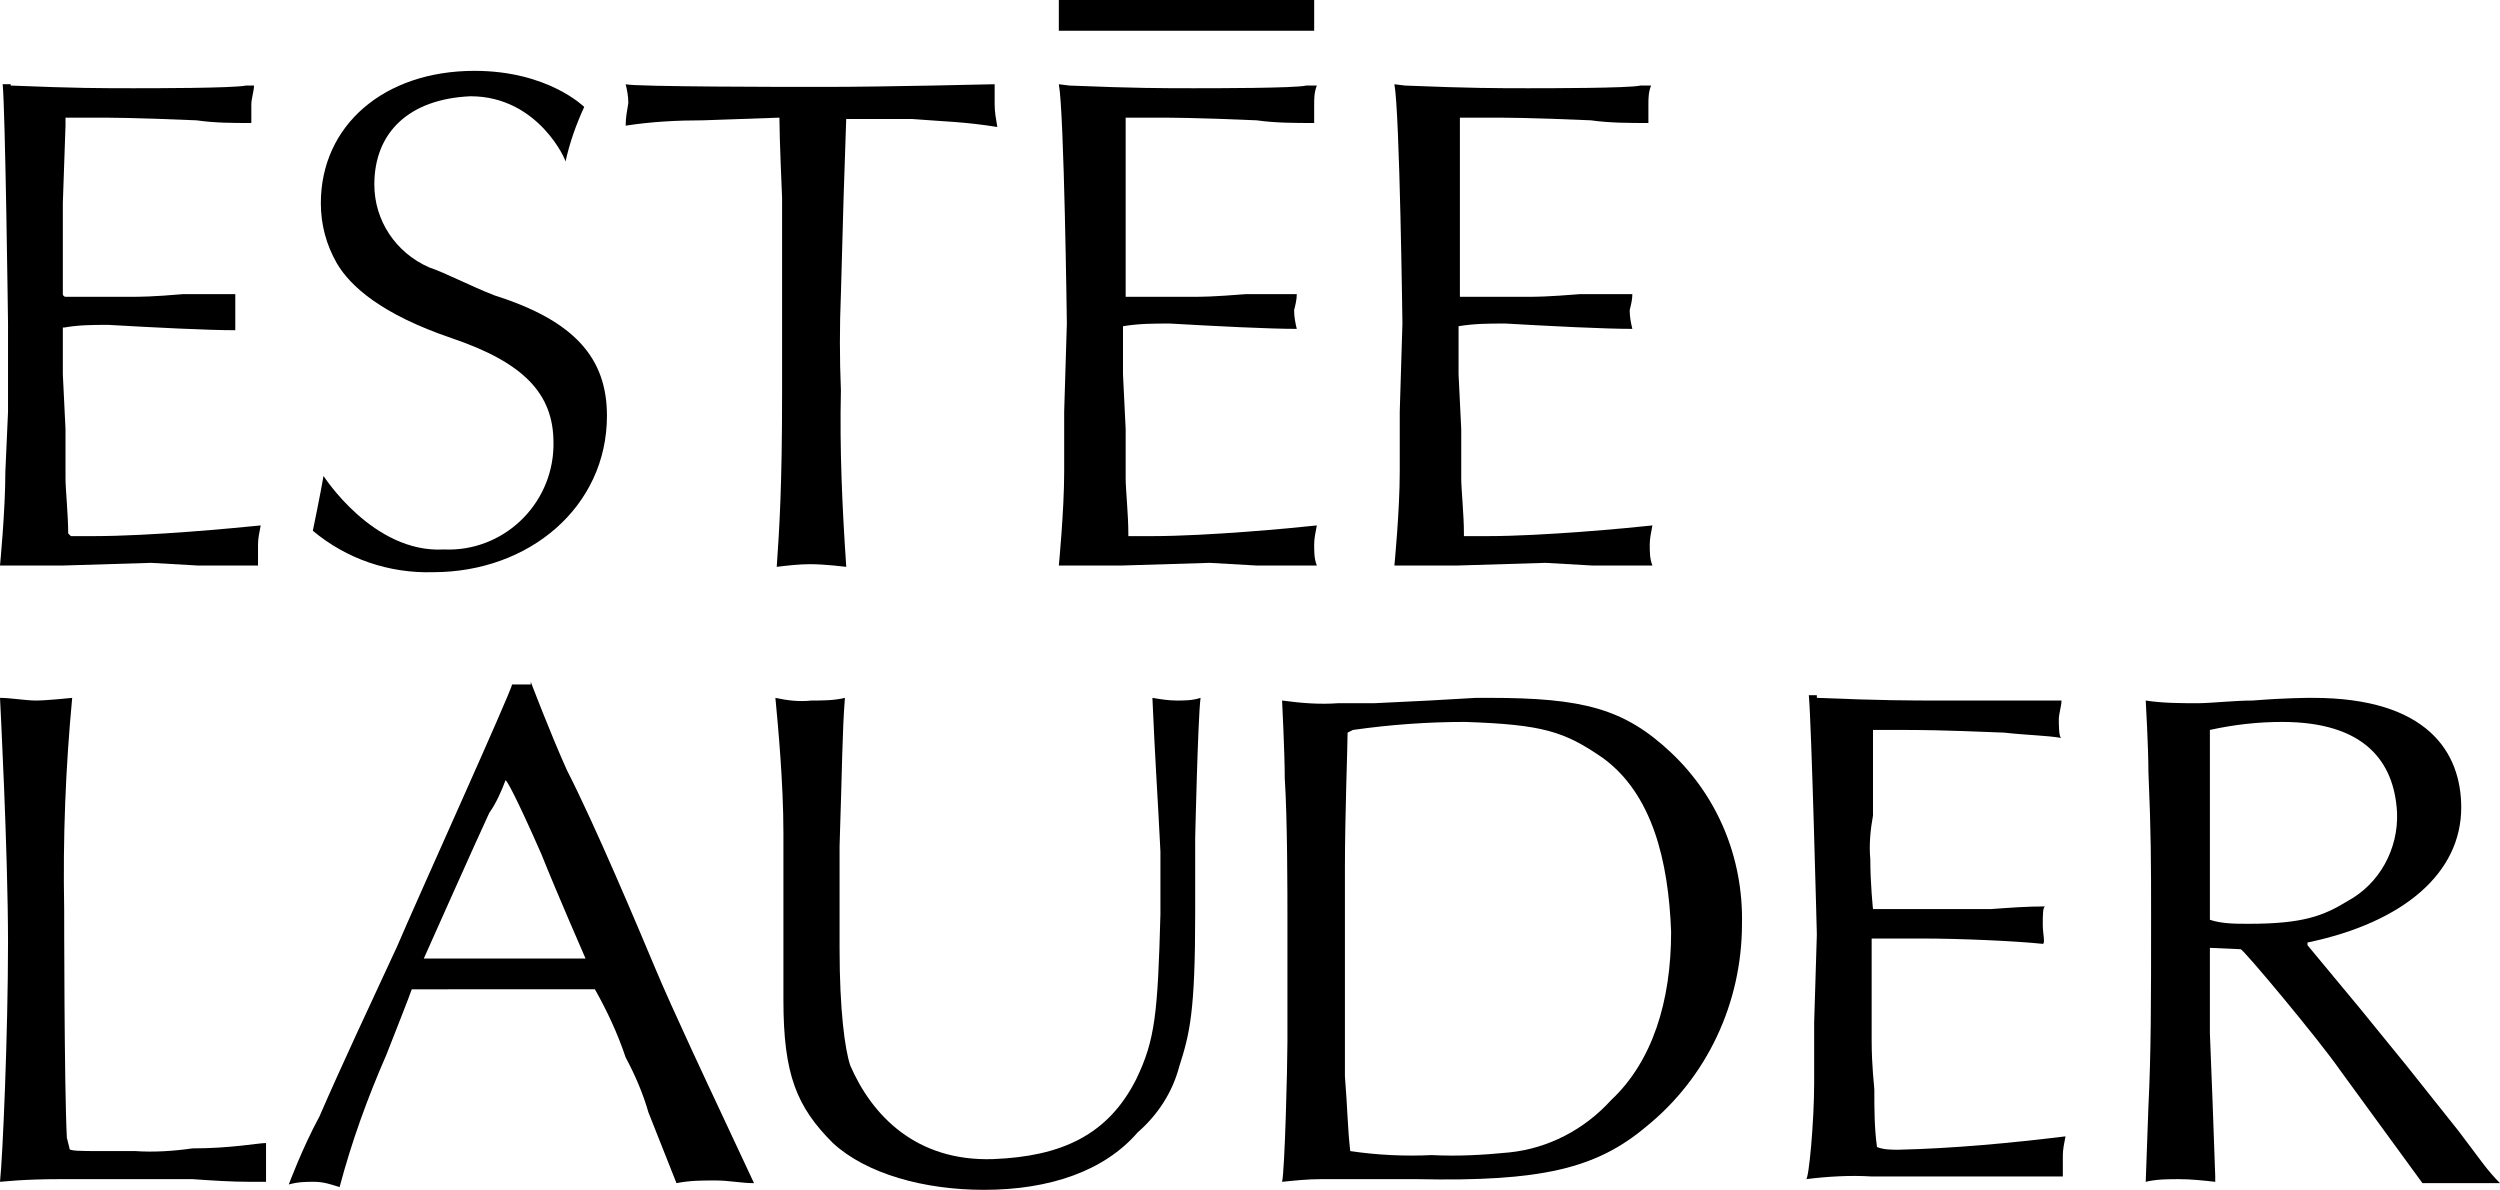 <?xml version="1.0" encoding="utf-8"?>
<!-- Generator: Adobe Illustrator 16.0.3, SVG Export Plug-In . SVG Version: 6.00 Build 0)  -->
<!DOCTYPE svg PUBLIC "-//W3C//DTD SVG 1.1//EN" "http://www.w3.org/Graphics/SVG/1.1/DTD/svg11.dtd">
<svg version="1.1"
	 id="Layer_1" xmlns:inkscape="http://www.inkscape.org/namespaces/inkscape" xmlns:dc="http://purl.org/dc/elements/1.1/" xmlns:cc="http://creativecommons.org/ns#" xmlns:rdf="http://www.w3.org/1999/02/22-rdf-syntax-ns#" xmlns:sodipodi="http://sodipodi.sourceforge.net/DTD/sodipodi-0.dtd" xmlns:svg="http://www.w3.org/2000/svg" inkscape:version="0.92.4 (5da689c313, 2019-01-14)" sodipodi:docname="EstÃ©e_Lauder_Companies_Logo.svg"
	 xmlns="http://www.w3.org/2000/svg" xmlns:xlink="http://www.w3.org/1999/xlink" x="0px" y="0px" viewBox="0 0 408.321 194.334" enable-background="new 0 0 408.321 194.334" xml:space="preserve">
<sodipodi:namedview  id="namedview1257" objecttolerance="10" showgrid="false" inkscape:cx="204.26976" inkscape:zoom="0.9641533" gridtolerance="10" pagecolor="#ffffff" inkscape:cy="122.38718" guidetolerance="10" bordercolor="#666666" borderopacity="1" inkscape:current-layer="Layer_1" inkscape:window-maximized="0" inkscape:window-y="0" inkscape:window-x="0" inkscape:window-height="480" inkscape:window-width="686" inkscape:pageshadow="2" inkscape:pageopacity="0">
	</sodipodi:namedview>
<title  id="title1210">Asset 1</title>
<g id="Layer_2_1_">
	<g id="Layer_1-2">
		<path id="path1212" d="M132.541,114.417c1.747,0,3.712,0,5.459-0.437c-0.437,5.459-0.437,11.136-0.874,24.237v16.596
			c0,10.262,0.874,16.595,1.747,19.215c3.494,8.079,10.699,15.721,23.364,15.285c11.136-0.438,18.778-3.931,23.364-13.102
			c3.057-6.332,3.494-10.699,3.93-26.857v-10.263c-0.437-8.952-0.874-14.849-1.31-25.111c1.31,0.218,2.62,0.437,3.931,0.437
			c1.31,0,2.62,0,3.93-0.437c-0.437,3.494-0.874,22.927-0.874,22.927v12.228c0,16.158-0.873,19.652-2.62,25.111
			c-1.092,4.148-3.494,7.86-6.769,10.699c-5.459,6.332-14.411,9.389-25.111,9.389c-9.826,0-19.215-2.62-24.674-7.643
			c-5.896-5.895-8.079-11.136-8.079-23.363v-27.295c0-8.078-0.873-17.468-1.31-22.053
			C128.61,114.417,130.575,114.636,132.541,114.417z"/>
		<path id="path1214" d="M86.687,111.36c0,0,3.057,8.079,5.896,14.412c4.585,8.952,11.573,25.547,14.411,32.316
			c2.62,6.332,9.826,21.617,9.826,21.617l6.332,13.537c-2.184,0-3.93-0.437-6.332-0.437c-2.184,0-4.149,0-6.333,0.437l-4.585-11.572
			c-0.873-3.057-2.184-6.114-3.712-8.953c-1.31-3.93-3.057-7.643-5.022-11.136H67.253c-0.437,1.31-2.62,6.769-4.149,10.7
			c-3.057,6.986-5.677,14.191-7.642,21.616c-1.31-0.437-2.62-0.874-4.149-0.874c-1.31,0-2.62,0-4.148,0.438
			c0,0,2.183-5.896,5.022-11.137c3.494-8.078,8.516-18.777,12.665-27.73c3.057-7.205,18.778-41.924,18.778-42.797h3.057V111.36z
			 M79.917,132.758c-1.747,3.713-10.699,23.801-10.699,23.801h26.42c0,0-4.585-10.48-7.206-17.031
			c-3.93-8.953-5.896-12.664-5.896-12.01C81.883,129.265,81.009,131.231,79.917,132.758z"/>
		<path id="path1216" d="M218.572,114.854h5.895l8.953-0.437l7.643-0.437h2.184c15.285,0,22.054,1.747,29.695,8.953
			c7.643,7.206,11.791,17.25,11.573,27.949c0,12.883-5.677,25.11-15.722,33.19c-8.079,6.768-17.031,8.951-37.338,8.516h-15.722
			c-2.184,0-4.149,0.218-6.333,0.436c0.438-1.746,0.874-18.777,0.874-22.926v-19.652c0-4.586,0-16.596-0.437-23.363
			c0-3.932-0.437-12.666-0.437-12.666C212.676,114.854,215.515,115.072,218.572,114.854L218.572,114.854z M233.856,188.657
			c4.149,0.219,8.298,0,12.665-0.436c6.332-0.656,12.228-3.713,16.595-8.516c6.769-6.333,9.825-16.158,9.825-27.514
			c-0.436-11.572-3.057-22.49-11.136-28.385c-6.332-4.368-9.825-5.459-22.49-5.896c-6.114,0-12.228,0.437-18.342,1.31l-0.873,0.437
			c0,2.184-0.437,13.538-0.437,22.054v34.063c0.437,5.459,0.437,8.517,0.873,12.229C224.904,188.657,229.49,188.875,233.856,188.657
			z"/>
		<path id="path1218" d="M296.742,113.98c10.699,0.437,15.285,0.437,20.307,0.437h19.652c0,0.874-0.437,2.184-0.437,3.057
			s0,3.057,0.437,3.057c-2.62-0.437-5.459-0.437-9.389-0.874c-10.7-0.437-13.538-0.437-17.032-0.437h-4.367v13.975
			c-0.437,2.402-0.655,4.804-0.437,7.205c0,3.931,0.437,8.08,0.437,8.08h19.216c3.057-0.219,5.895-0.438,8.952-0.438
			c-0.437,0-0.437,1.311-0.437,3.057c0,1.311,0.437,3.058,0,3.058c-4.148-0.437-13.102-0.874-20.089-0.874h-7.86v16.596
			c0,4.367,0.437,7.643,0.437,8.078c0,3.058,0,6.333,0.437,9.391l0,0c1.092,0.436,2.402,0.436,3.494,0.436
			c9.17-0.219,18.342-1.092,27.294-2.184c-0.219,1.092-0.437,2.184-0.437,3.057v3.494h-31.225c-3.494-0.219-7.206,0-10.699,0.438
			c0.437,0,1.31-9.39,1.31-15.723v-9.825l0.437-14.411c0,0-0.873-34.5-1.31-39.085h1.31V113.98z"/>
		<path id="path1220" d="M16.158,188.002h5.896c3.057,0.219,6.332,0,9.389-0.438c6.333,0,10.699-0.873,12.009-0.873v6.332h-2.62
			c-3.057,0-6.332-0.218-9.389-0.436H9.826c-6.333,0-9.39,0.436-9.826,0.436c0.437-3.93,1.31-24.236,1.31-39.084
			C1.31,139.091,0,113.98,0,113.98c1.747,0,4.149,0.437,5.896,0.437c1.747,0,5.896-0.437,5.896-0.437
			c-1.092,11.573-1.528,22.927-1.31,34.5c0,0,0,28.822,0.437,37.338l0.437,1.746C11.136,188.002,13.319,188.002,16.158,188.002z"/>
		<path id="path1222" d="M360.938,154.813v13.975l0.437,11.136l0.437,12.228v0.873c-1.965-0.218-3.93-0.436-5.896-0.436
			c-1.746,0-3.712,0-5.459,0.436l0.438-12.227c0.437-8.953,0.437-17.032,0.437-31.007c0-8.952,0-13.538-0.437-23.8
			c0-3.931-0.438-11.574-0.438-11.574c2.839,0.437,5.678,0.437,8.517,0.437c2.183,0,5.896-0.437,8.952-0.437
			c5.459-0.437,8.952-0.437,9.826-0.437c18.778,0,24.237,8.953,24.237,17.905c0,10.699-9.39,18.779-25.111,22.055v0.436
			l8.517,10.264l7.642,9.389l8.517,10.699c3.493,4.586,4.585,6.332,6.769,8.516h-12.665l-13.537-18.561
			c-3.494-5.021-15.722-19.65-16.158-19.65L360.938,154.813z M367.271,150.882c8.952,0,12.228-1.31,16.158-3.712
			c5.24-2.839,8.298-8.516,8.079-14.412c-0.437-8.516-5.459-14.847-18.778-14.847c-3.931,0-7.86,0.437-11.791,1.31v31.006
			C362.903,150.882,365.087,150.882,367.271,150.882L367.271,150.882z"/>
		<path id="path1224" d="M76.86,15.722c-10.044,0.437-15.721,5.896-15.721,14.411c0,5.896,3.494,11.136,8.952,13.538
			c2.621,0.873,6.769,3.057,10.7,4.585c13.101,4.149,18.341,10.263,18.341,19.652c0,14.848-12.665,25.547-28.386,25.547
			c-7.206,0.219-14.193-2.184-19.652-6.769c0,0,1.31-6.333,1.747-8.953c0,0,8.079,12.665,19.651,12.009
			c9.608,0.437,17.687-7.206,17.905-16.813c0-0.218,0-0.437,0-0.655c0-8.079-5.022-13.101-16.595-17.032
			c-11.573-3.93-16.595-8.516-18.779-12.228c-1.747-3.057-2.62-6.332-2.62-9.826c0-12.664,10.263-21.617,25.111-21.617
			c12.009,0,17.905,5.896,17.905,5.896c-1.31,2.838-2.402,5.896-3.057,8.953C92.582,26.421,87.997,15.722,76.86,15.722z"/>
		<path id="path1226" d="M138.218,19.215l-0.437,13.102l-0.437,15.722c-0.218,5.24-0.218,10.48,0,15.721
			c-0.218,9.607,0.218,19.215,0.874,28.823c0,0-3.494-0.437-5.896-0.437c-1.747,0-3.712,0.218-5.459,0.437
			c0.437-6.333,0.874-13.102,0.874-28.386V32.316c0,0-0.437-9.826-0.437-13.102l0,0l-12.446,0.437
			c-4.149,0-8.516,0.218-12.665,0.874c0-1.311,0.218-2.402,0.437-3.712c0-1.092-0.218-2.184-0.437-3.057
			c1.092,0.437,28.823,0.437,28.823,0.437h3.712c9.826,0,27.731-0.437,27.731-0.437v3.275c0,1.31,0.218,2.402,0.437,3.712
			c-5.458-0.874-8.516-0.874-13.975-1.31h-10.699V19.215z"/>
		<path id="path1228" d="M1.747,13.975c10.699,0.437,14.848,0.437,20.088,0.437c3.057,0,16.158,0,18.342-0.437h1.31
			c0,0.874-0.437,2.184-0.437,3.057v3.057c-3.057,0-5.896,0-8.952-0.437c-10.481-0.437-13.756-0.437-16.813-0.437h-4.585v1.311
			l-0.437,12.664v14.849c0,0.218,0.218,0.437,0.437,0.437l0,0h10.699c1.311,0,3.494,0,8.516-0.437h8.516v5.896
			c-4.585,0-13.101-0.437-20.744-0.874c-2.402,0-4.804,0-7.206,0.437h-0.218v7.643l0.437,8.953v8.079
			c0,1.747,0.437,5.896,0.437,8.953l0.437,0.437h3.712c9.389,0,22.927-1.31,27.294-1.747c-0.219,1.092-0.437,2.184-0.437,3.057
			v3.493h-9.826l-7.643-0.437l-14.411,0.437H0c0,0,0.874-8.952,0.874-15.284l0.437-9.826V52.842c0,0-0.437-34.5-0.874-39.085h1.311
			V13.975z"/>
		<polygon id="polygon1230" points="172.936,5.022 214.642,5.022 214.642,0 172.936,0 		"/>
		<path id="path1232" d="M174.683,13.975c10.7,0.437,15.285,0.437,20.307,0.437c3.057,0,16.594,0,18.342-0.437h1.746
			c-0.437,1.092-0.437,2.184-0.437,3.057v3.057c-3.058,0-6.332,0-9.39-0.437c-10.262-0.437-13.538-0.437-17.031-0.437h-4.367v29.26
			h11.136c1.31,0,3.057,0,8.516-0.437h8.297c0,0.873-0.219,1.747-0.437,2.62c0,1.092,0.218,2.184,0.437,3.057
			c-4.585,0-13.101-0.437-20.743-0.873c-2.621,0-5.022,0-7.643,0.437l0,0v7.861l0.437,8.953v8.079c0,1.747,0.437,5.896,0.437,8.953
			v0.437h3.93c8.953,0,22.928-1.31,26.857-1.747c-0.219,1.092-0.437,2.184-0.437,3.057c0,1.31,0,2.401,0.437,3.493h-9.826
			l-7.642-0.437l-14.411,0.437h-10.263c0,0,0.874-8.952,0.874-15.284v-9.826l0.437-14.411c0,0-0.437-34.5-1.31-39.085
			L174.683,13.975z"/>
		<path id="path1234" d="M229.49,13.975c10.699,0.437,15.284,0.437,20.088,0.437c3.057,0,16.595,0,18.342-0.437h1.746
			c-0.436,1.092-0.436,2.184-0.436,3.057v3.057c-3.058,0-6.333,0-9.39-0.437c-10.263-0.437-13.538-0.437-17.032-0.437h-4.366v29.26
			h11.136c1.311,0,3.057,0,8.516-0.437h8.516c0,0.873-0.218,1.747-0.437,2.62c0,1.092,0.219,2.184,0.437,3.057
			c-4.585,0-13.101-0.437-20.743-0.873c-2.62,0-5.022,0-7.643,0.437l0,0v7.861l0.437,8.953v8.079c0,1.747,0.438,5.896,0.438,8.953
			v0.437h3.93c8.953,0,22.928-1.31,26.857-1.747c-0.219,1.092-0.437,2.184-0.437,3.057c0,1.31,0,2.401,0.437,3.493h-9.826
			l-7.642-0.437l-14.411,0.437h-10.264c0,0,0.874-8.952,0.874-15.284v-9.826l0.437-14.411c0,0-0.437-34.5-1.311-39.085
			L229.49,13.975z"/>
	</g>
</g>
</svg>
